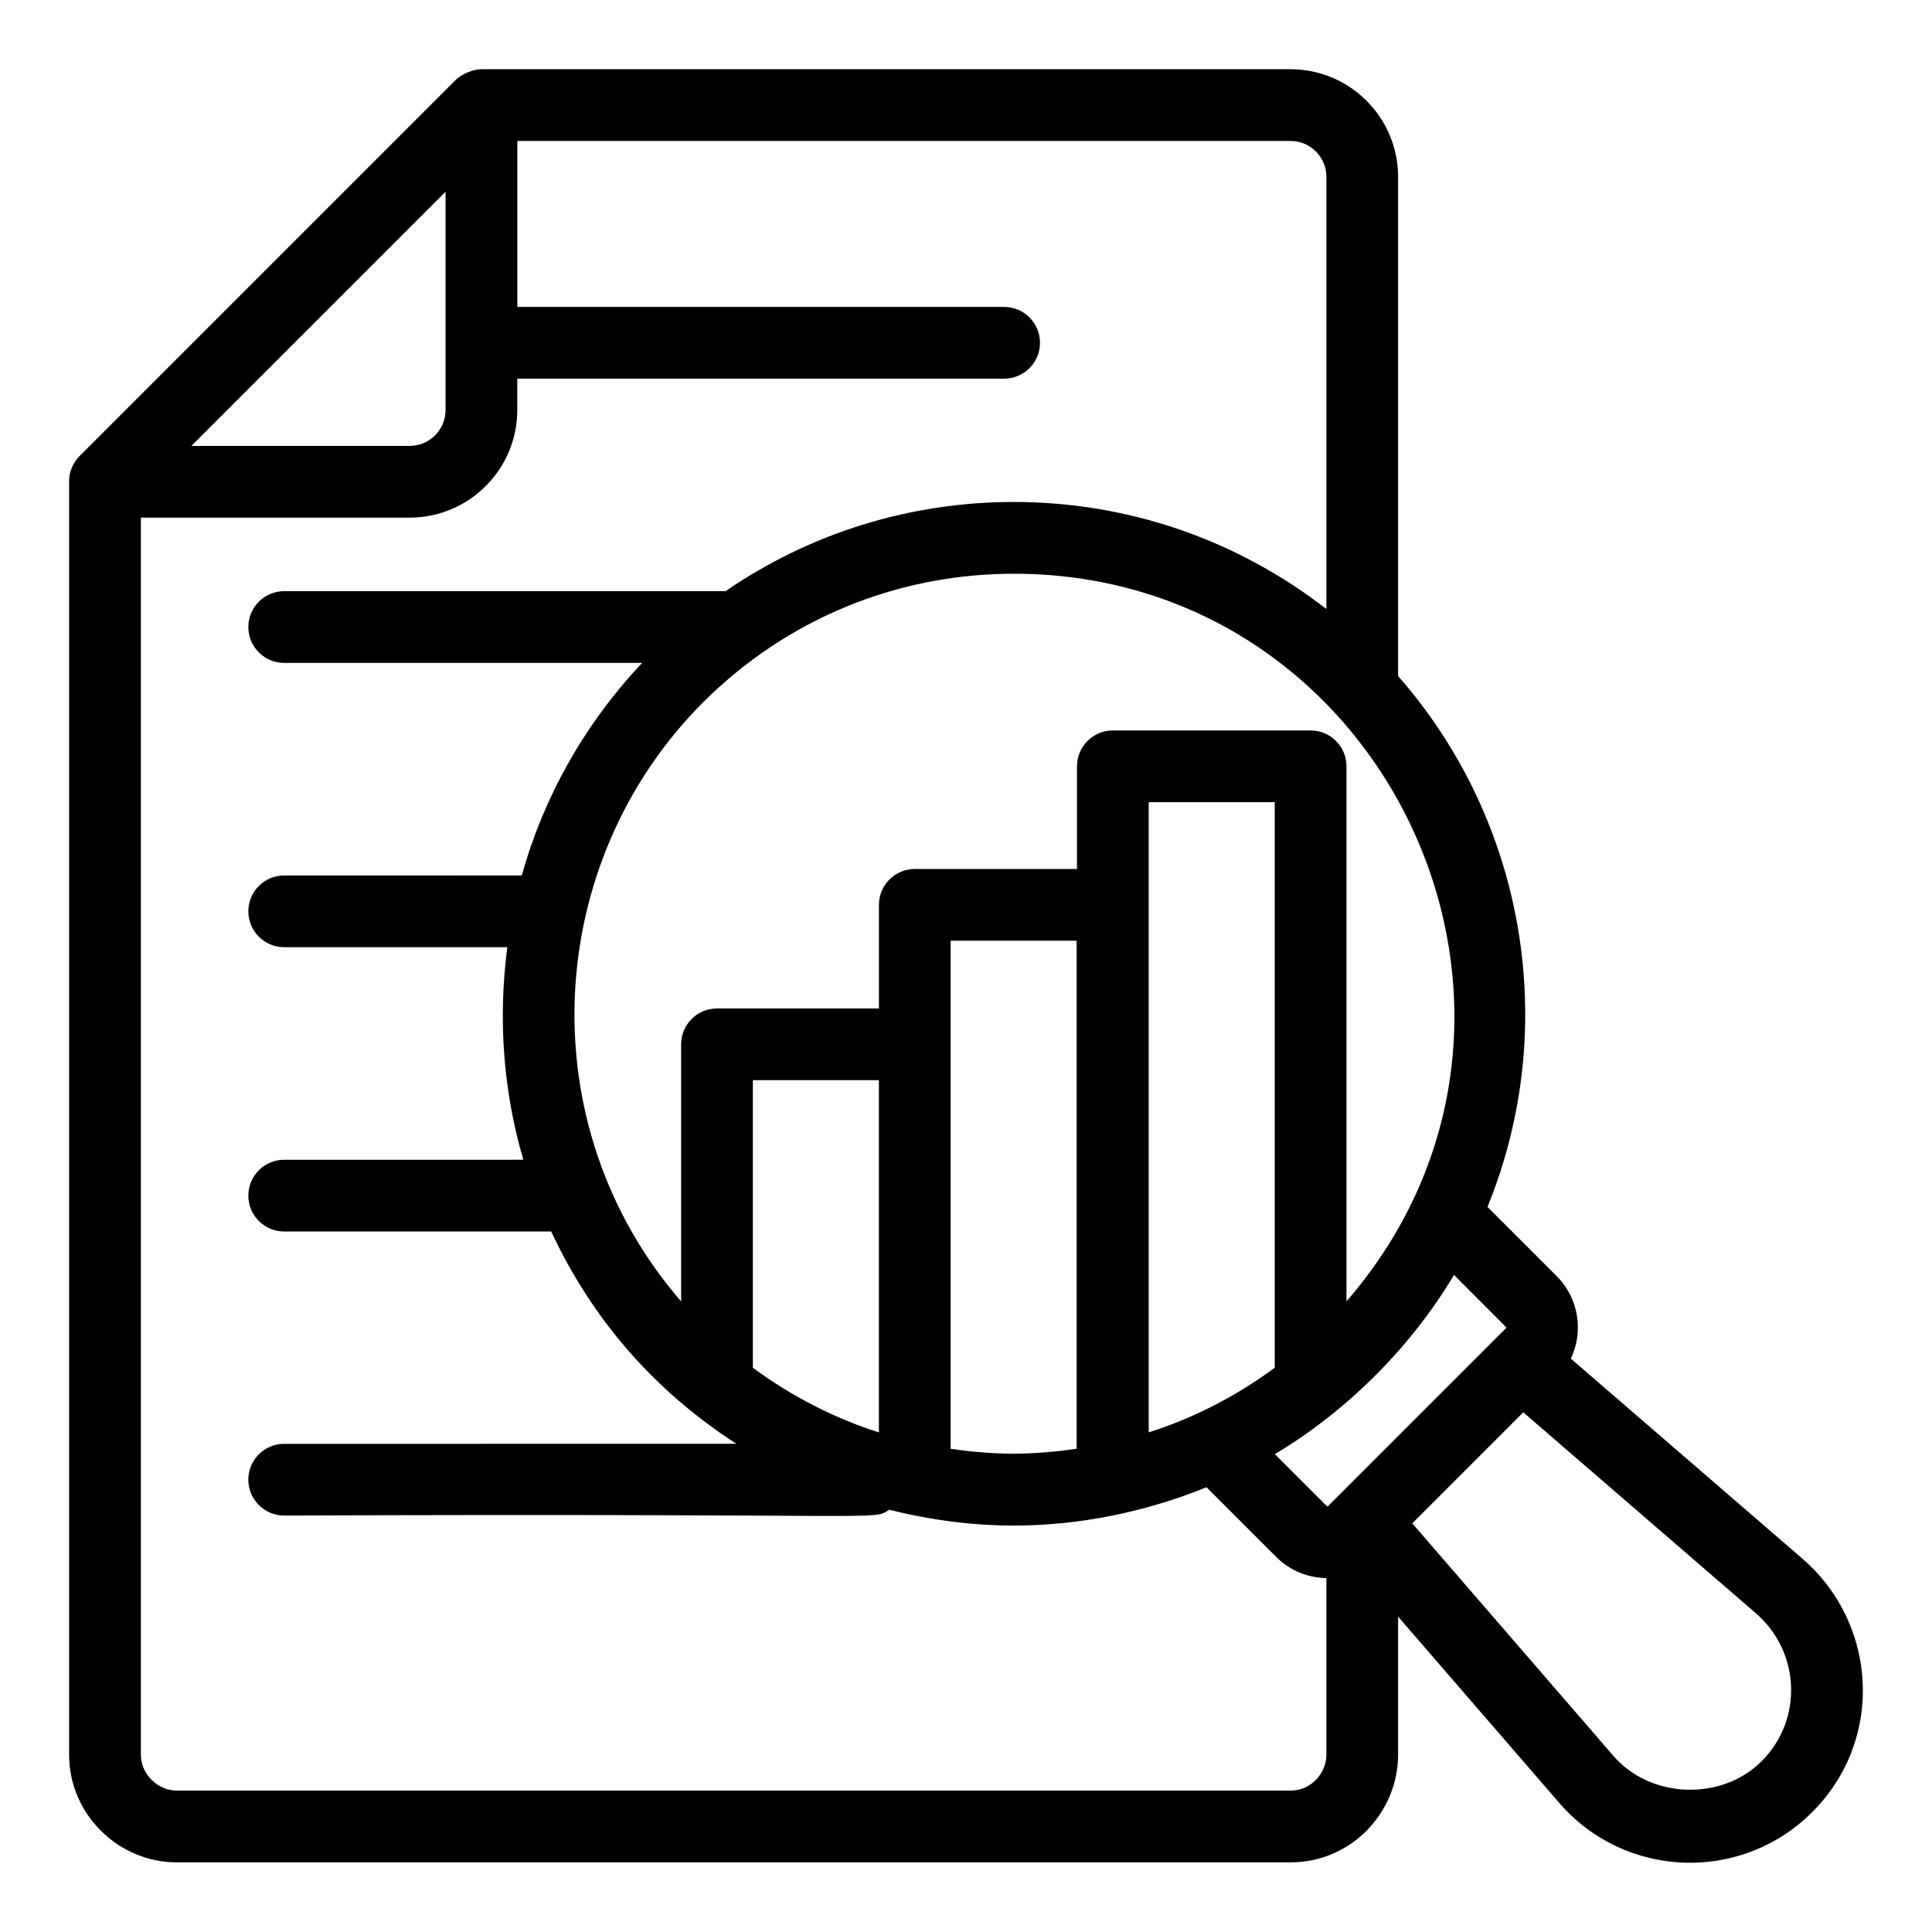 <?xml version="1.0" encoding="UTF-8"?>
<!-- Uploaded to: SVG Repo, www.svgrepo.com, Generator: SVG Repo Mixer Tools -->
<svg fill="#000000" width="800px" height="800px" version="1.1" viewBox="144 144 512 512" xmlns="http://www.w3.org/2000/svg">
 <path d="m560.29 504.05c3.344-7.027 2.211-15.75-3.602-21.715l-18.488-18.488c19.375-47.461 10.121-102.2-23.691-140.69v-132.3c0-15.727-12.793-28.516-28.516-28.516l-214.45-0.004c-2.273 0-5.379 1.441-6.723 2.785l-99.719 99.719c-1.781 1.781-2.785 4.199-2.785 6.723v337.46c0 15.754 13.016 28.516 28.516 28.516h295.16c16.367 0 28.516-13.492 28.516-28.516v-36.605l42.711 49.375c17.254 19.988 48.078 21.398 67.051 2.414 19.258-19.266 17.203-49.934-2.508-67.055zm-64.309 39.043c-0.082 0.082-0.156 0.121-0.242 0.121l0.02 0.055-13.906-13.91c18.086-10.758 35.555-27.465 47.465-47.492l13.934 13.965zm-100.05-122.34v-27.453h33.391v134.63c-11.773 1.691-21.109 1.781-33.391 0.023zm85.887 85.707c-9.836 7.297-21.266 13.289-33.398 17.137v-167.02h33.398zm-104.9 17.148c-11.105-3.547-22.613-9.172-33.398-17.137v-76.211h33.398zm123.91-34.73v-141.8c0-5.25-4.25-9.504-9.504-9.504h-52.41c-5.254 0-9.504 4.258-9.504 9.504v27.215h-42.98c-5.254 0-9.504 4.258-9.504 9.504v27.453h-42.914c-5.254 0-9.504 4.258-9.504 9.504v68.148c-40.516-46.836-36.508-116.36 5.754-158.71 22.02-22.02 51.289-34.148 82.406-34.148 99.258 0.004 153.65 117.22 88.16 192.84zm-238.75-294.07v57.852c0 5.242-4.262 9.504-9.504 9.504h-57.855zm223.91 423.72h-295.15c-4.902 0-9.504-4.242-9.504-9.504l-0.004-327.85h71.238c15.727 0 28.516-12.793 28.516-28.516v-8.312h129.02c5.254 0 9.504-4.258 9.504-9.504 0-5.25-4.25-9.504-9.504-9.504l-129.01-0.004v-43.98h204.91c5.246 0 9.504 4.266 9.504 9.504v114.54c-23.656-18.324-52.453-28.371-82.832-28.371-27.68 0-54.066 8.309-76.422 23.648-0.02 0-0.039-0.012-0.059-0.012l-116.88 0.004c-5.254 0-9.504 4.258-9.504 9.504 0 5.25 4.25 9.504 9.504 9.504h94.863c-15.512 16.465-26.18 35.824-31.914 56.328l-62.949 0.004c-5.254 0-9.504 4.258-9.504 9.504 0 5.25 4.25 9.504 9.504 9.504h59.129c-2.465 18.812-1.145 38.027 4.246 56.328l-63.375 0.004c-5.254 0-9.504 4.258-9.504 9.504 0 5.25 4.25 9.504 9.504 9.504h70.75c10.781 23.035 27.035 42.012 49.086 56.27l-119.84 0.004c-5.254 0-9.504 4.258-9.504 9.504 0 5.25 4.25 9.504 9.504 9.504 163.98-0.668 155.54 1.426 160.36-1.531 10.684 2.66 21.715 4.184 33.008 4.184 17.469 0 34.926-3.617 51.059-10.16l18.676 18.676c3.535 3.438 8.176 5.336 13.09 5.398v46.82c0 4.684-3.863 9.508-9.508 9.508zm124.84-7.766c-10.594 10.602-29.445 9.918-39.23-1.402l-53.332-61.656 29.418-29.422 61.629 53.238c11.801 10.238 12.586 28.164 1.516 39.242z"/>
</svg>